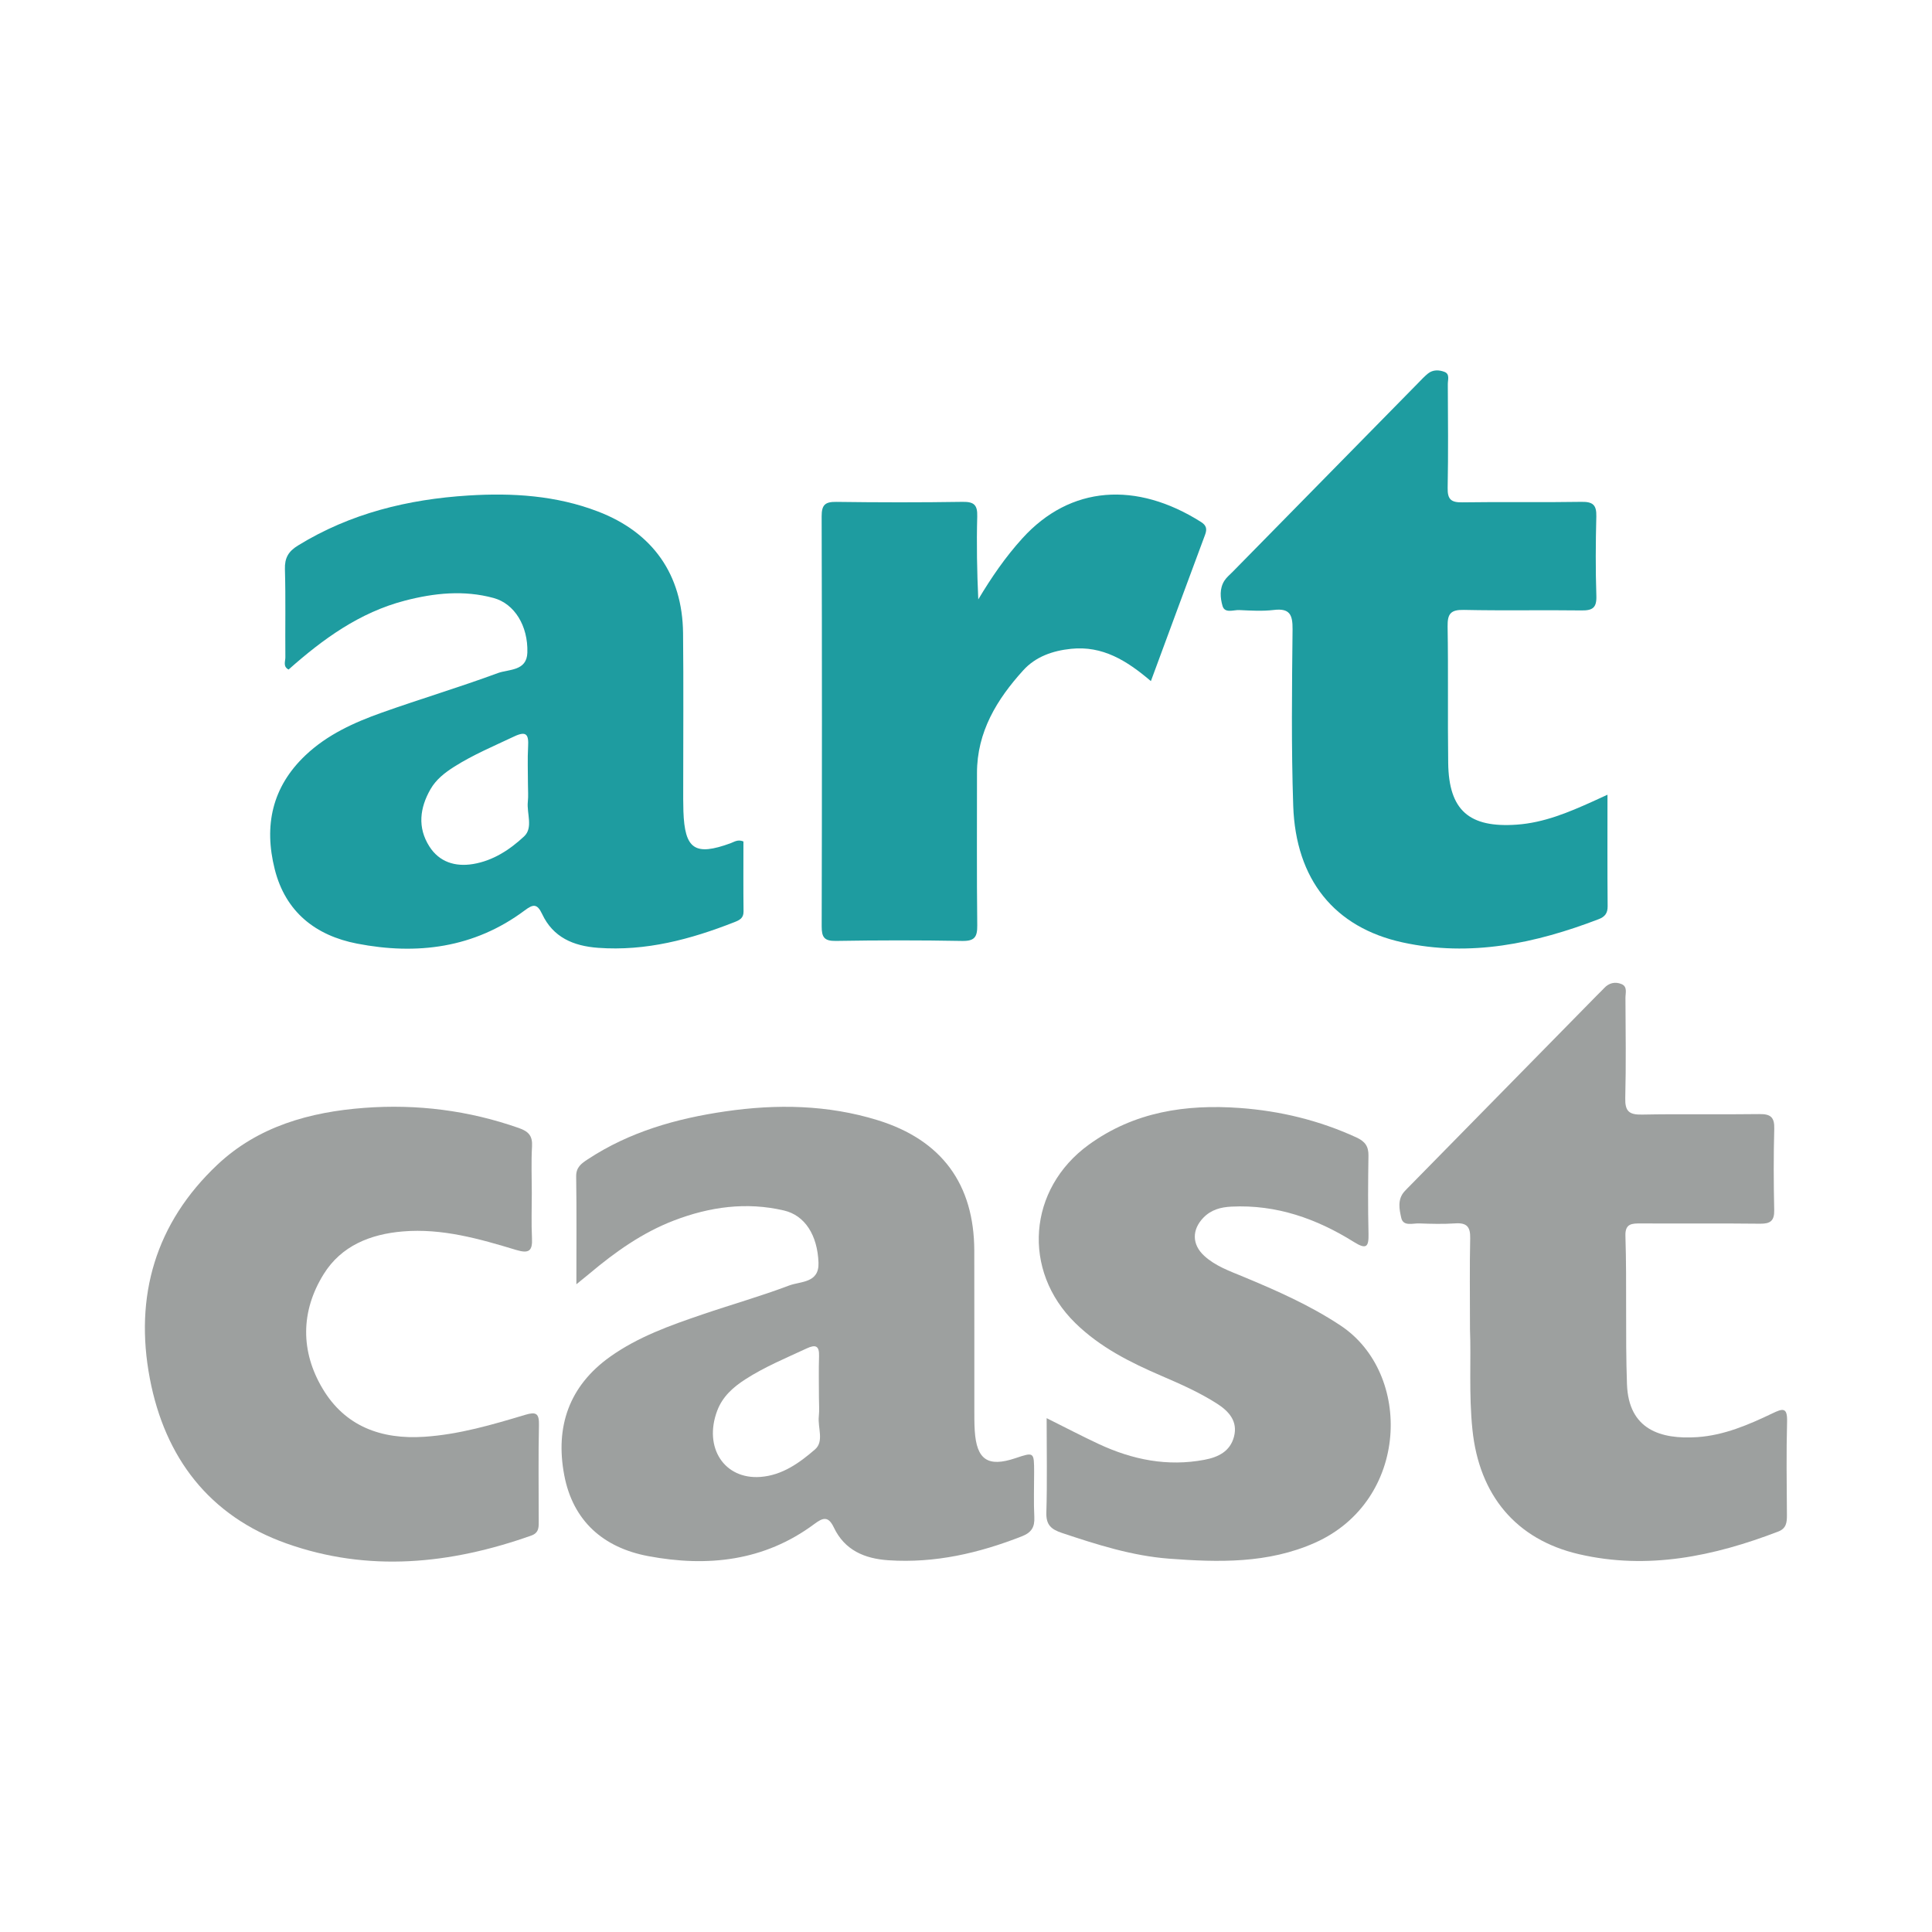 <?xml version="1.0" encoding="utf-8"?>
<!-- Generator: Adobe Illustrator 17.0.0, SVG Export Plug-In . SVG Version: 6.00 Build 0)  -->
<!DOCTYPE svg PUBLIC "-//W3C//DTD SVG 1.1//EN" "http://www.w3.org/Graphics/SVG/1.1/DTD/svg11.dtd">
<svg version="1.1" id="Layer_1" xmlns="http://www.w3.org/2000/svg" xmlns:xlink="http://www.w3.org/1999/xlink" x="0px" y="0px"
	 width="200px" height="200px" viewBox="0 0 200 200" enable-background="new 0 0 200 200" xml:space="preserve">

<g>
	<path fill="#1E9CA0" d="M76.96,87.107c0,2.373-0.018,4.812,0.011,7.25c0.008,0.7-0.428,0.9-0.944,1.103
		c-4.534,1.781-9.159,3.021-14.109,2.659c-2.568-0.188-4.667-1.087-5.798-3.502c-0.523-1.117-0.95-1.008-1.805-0.37
		c-5.228,3.904-11.164,4.637-17.359,3.434c-4.267-0.829-7.398-3.258-8.516-7.7c-1.134-4.506-0.279-8.513,3.179-11.791
		c2.258-2.141,5.035-3.399,7.907-4.419c3.986-1.416,8.044-2.63,12.012-4.094c1.131-0.417,2.996-0.187,3.054-2.12
		c0.083-2.77-1.335-5.062-3.488-5.651c-3.075-0.841-6.156-0.517-9.188,0.271c-4.685,1.218-8.484,3.973-12.041,7.134
		c-0.603-0.307-0.331-0.849-0.334-1.261c-0.028-3.042,0.043-6.087-0.045-9.127c-0.034-1.17,0.363-1.842,1.339-2.444
		c5.422-3.339,11.394-4.793,17.659-5.186c4.553-0.285,9.068-0.003,13.392,1.651c5.68,2.172,8.759,6.517,8.825,12.592
		c0.057,5.309,0.013,10.619,0.016,15.929c0,0.835-0.009,1.671,0.019,2.505c0.133,3.952,1.192,4.67,4.883,3.321
		C76.012,87.153,76.362,86.865,76.96,87.107z M54.653,81.207c0-1.312-0.056-2.626,0.016-3.934c0.067-1.203-0.15-1.648-1.442-1.036
		c-2.099,0.995-4.245,1.889-6.214,3.139c-0.965,0.612-1.864,1.309-2.443,2.314c-1.118,1.944-1.366,3.976-0.126,5.927
		c1.032,1.625,2.679,2.134,4.531,1.827c2.07-0.343,3.804-1.486,5.276-2.856c0.968-0.901,0.261-2.381,0.39-3.594
		C54.705,82.405,54.653,81.804,54.653,81.207z"/>
	<path fill="#9DA09F" d="M59.667,132.948c0-4.001,0.034-7.58-0.022-11.158c-0.015-0.97,0.551-1.352,1.211-1.786
		c4.328-2.849,9.182-4.218,14.232-4.954c5.303-0.773,10.589-0.687,15.758,0.908c6.639,2.049,10,6.623,10.012,13.533
		c0.01,5.431,0.002,10.863,0.005,16.294c0.001,0.776-0.006,1.553,0.043,2.327c0.19,3.003,1.362,3.791,4.192,2.844
		c1.949-0.653,1.95-0.653,1.954,1.435c0.002,1.552-0.056,3.106,0.02,4.655c0.051,1.043-0.291,1.602-1.296,1.996
		c-4.439,1.739-8.976,2.795-13.786,2.477c-2.504-0.165-4.551-1.046-5.67-3.393c-0.577-1.212-1.126-1.028-2.018-0.364
		c-5.193,3.865-11.086,4.478-17.21,3.325c-4.623-0.871-7.784-3.626-8.683-8.387c-0.944-4.997,0.488-9.215,4.747-12.25
		c2.902-2.067,6.226-3.244,9.557-4.379c2.99-1.019,6.036-1.884,8.988-2.999c1.179-0.445,3.109-0.231,3.03-2.361
		c-0.106-2.842-1.401-4.893-3.57-5.4c-3.894-0.911-7.693-0.386-11.39,1.034c-3.274,1.257-6.085,3.256-8.745,5.494
		C60.679,132.131,60.321,132.415,59.667,132.948z M84.776,144.671c0-1.428-0.035-2.857,0.012-4.284
		c0.035-1.07-0.352-1.229-1.267-0.804c-2.156,1.002-4.357,1.911-6.365,3.205c-1.272,0.82-2.365,1.789-2.917,3.264
		c-1.421,3.8,0.739,7.121,4.489,6.838c2.255-0.17,4.035-1.456,5.64-2.845c0.961-0.831,0.271-2.259,0.395-3.411
		C84.834,145.986,84.776,145.325,84.776,144.671z"/>
	<path fill="#1E9CA0" d="M166.406,82.269c0,4.035-0.018,7.792,0.016,11.549c0.007,0.727-0.298,1.093-0.916,1.33
		c-6.569,2.52-13.299,3.943-20.314,2.409c-7.053-1.542-11.06-6.508-11.318-14.144c-0.205-6.081-0.131-12.173-0.068-18.259
		c0.016-1.516-0.286-2.21-1.942-2.011c-1.177,0.141-2.386,0.067-3.577,0.011c-0.603-0.029-1.5,0.378-1.734-0.437
		c-0.236-0.823-0.323-1.783,0.194-2.599c0.219-0.346,0.558-0.619,0.85-0.917c6.398-6.514,12.797-13.028,19.198-19.54
		c0.334-0.34,0.659-0.697,1.029-0.994c0.514-0.412,1.145-0.383,1.701-0.173c0.583,0.22,0.35,0.823,0.352,1.265
		c0.017,3.581,0.055,7.162-0.016,10.742c-0.023,1.176,0.337,1.52,1.505,1.502c4.117-0.064,8.236,0.019,12.353-0.052
		c1.188-0.021,1.562,0.335,1.532,1.509c-0.07,2.743-0.087,5.492,0.004,8.234c0.041,1.23-0.4,1.512-1.539,1.497
		c-4.057-0.055-8.117,0.037-12.174-0.053c-1.367-0.03-1.708,0.4-1.686,1.717c0.081,4.713-0.003,9.429,0.061,14.143
		c0.067,4.887,2.167,6.719,7.104,6.369c2.795-0.198,5.321-1.254,7.827-2.385C165.273,82.79,165.696,82.594,166.406,82.269z"/>
	<path fill="#9DA09F" d="M152.172,137.609c0-3.586-0.044-6.51,0.022-9.431c0.026-1.163-0.345-1.613-1.527-1.535
		c-1.247,0.083-2.505,0.051-3.756,0.005c-0.665-0.025-1.647,0.339-1.853-0.574c-0.197-0.872-0.416-1.899,0.321-2.727
		c0.198-0.222,0.413-0.43,0.622-0.643c6.435-6.552,12.871-13.105,19.307-19.657c0.251-0.255,0.514-0.499,0.756-0.762
		c0.507-0.549,1.152-0.679,1.795-0.414c0.64,0.264,0.406,0.926,0.408,1.427c0.018,3.459,0.068,6.92-0.02,10.377
		c-0.035,1.353,0.393,1.734,1.727,1.707c4.054-0.081,8.112,0.006,12.167-0.052c1.166-0.017,1.563,0.338,1.53,1.525
		c-0.076,2.801-0.066,5.607-0.005,8.409c0.024,1.117-0.396,1.426-1.463,1.414c-4.115-0.047-8.231-0.008-12.346-0.027
		c-0.911-0.004-1.633,0-1.593,1.271c0.16,5.122-0.019,10.245,0.161,15.373c0.165,4.699,3.49,5.724,7.26,5.477
		c2.773-0.181,5.319-1.276,7.795-2.461c1.06-0.507,1.559-0.662,1.519,0.849c-0.086,3.219-0.039,6.441-0.017,9.662
		c0.005,0.762-0.049,1.399-0.899,1.724c-6.677,2.56-13.507,3.995-20.629,2.343c-6.55-1.52-10.324-6.14-11.025-12.87
		C152.042,144.326,152.299,140.635,152.172,137.609z"/>
	<path fill="#9DA09F" d="M55.052,123.509c0,1.551-0.058,3.104,0.018,4.651c0.065,1.322-0.29,1.641-1.634,1.235
		c-3.82-1.156-7.678-2.258-11.741-1.917c-3.353,0.281-6.362,1.482-8.187,4.417c-2.394,3.852-2.41,8.006-0.107,11.865
		c2.319,3.887,6.048,5.273,10.53,4.974c3.607-0.24,7.023-1.247,10.441-2.272c1.111-0.333,1.448-0.165,1.421,1.052
		c-0.073,3.278-0.025,6.559-0.025,9.84c0,0.655,0.076,1.307-0.764,1.605c-8.372,2.969-16.875,3.835-25.366,0.813
		c-7.983-2.842-12.568-8.879-14.127-17.063c-1.627-8.542,0.6-16.112,6.99-22.136c4.208-3.967,9.573-5.464,15.208-5.887
		c5.459-0.41,10.812,0.262,16.009,2.089c1.008,0.354,1.421,0.816,1.357,1.906C54.982,120.284,55.052,121.898,55.052,123.509z"/>
	<path fill="#9DA09F" d="M108.348,146.807c2.003,0.998,3.684,1.88,5.403,2.681c3.48,1.623,7.104,2.355,10.943,1.627
		c1.435-0.272,2.648-0.875,3.046-2.383c0.419-1.586-0.515-2.628-1.729-3.409c-1.809-1.164-3.774-2.032-5.747-2.881
		c-3.242-1.394-6.374-2.959-8.944-5.474c-5.561-5.44-4.92-13.891,1.392-18.469c4.704-3.412,10.055-4.205,15.638-3.8
		c4.174,0.303,8.223,1.283,12.063,3.048c0.9,0.414,1.264,0.921,1.249,1.89c-0.041,2.684-0.061,5.37,0.005,8.052
		c0.034,1.39-0.207,1.697-1.514,0.88c-3.864-2.414-8.028-3.89-12.676-3.659c-1.114,0.055-2.108,0.321-2.908,1.151
		c-1.189,1.234-1.191,2.759,0.079,3.931c1.162,1.073,2.644,1.587,4.074,2.182c3.466,1.441,6.879,2.946,10.042,5.038
		c7.5,4.962,7.122,18.141-2.631,22.49c-4.871,2.172-10.001,2.039-15.12,1.651c-3.813-0.289-7.463-1.454-11.087-2.664
		c-1.113-0.372-1.648-0.833-1.608-2.113C108.414,153.424,108.348,150.265,108.348,146.807z"/>
	<path fill="#1E9CA0" d="M119.14,70.508c-2.513-2.139-5-3.676-8.254-3.344c-1.921,0.196-3.684,0.82-4.955,2.22
		c-2.728,3.006-4.796,6.374-4.793,10.643c0.004,5.251-0.034,10.503,0.027,15.753c0.014,1.215-0.27,1.65-1.569,1.626
		c-4.355-0.081-8.712-0.075-13.067-0.002c-1.216,0.02-1.471-0.393-1.468-1.524c0.034-14.142,0.037-28.285-0.004-42.427
		c-0.003-1.201,0.367-1.514,1.522-1.499c4.355,0.059,8.713,0.065,13.068-0.003c1.185-0.019,1.55,0.321,1.517,1.505
		c-0.078,2.847-0.025,5.698,0.108,8.594c1.35-2.26,2.806-4.384,4.557-6.315c4.989-5.503,11.826-5.914,18.488-1.709
		c0.573,0.362,0.656,0.734,0.432,1.334C122.898,60.324,121.067,65.295,119.14,70.508z"/>
</g>
</svg>
